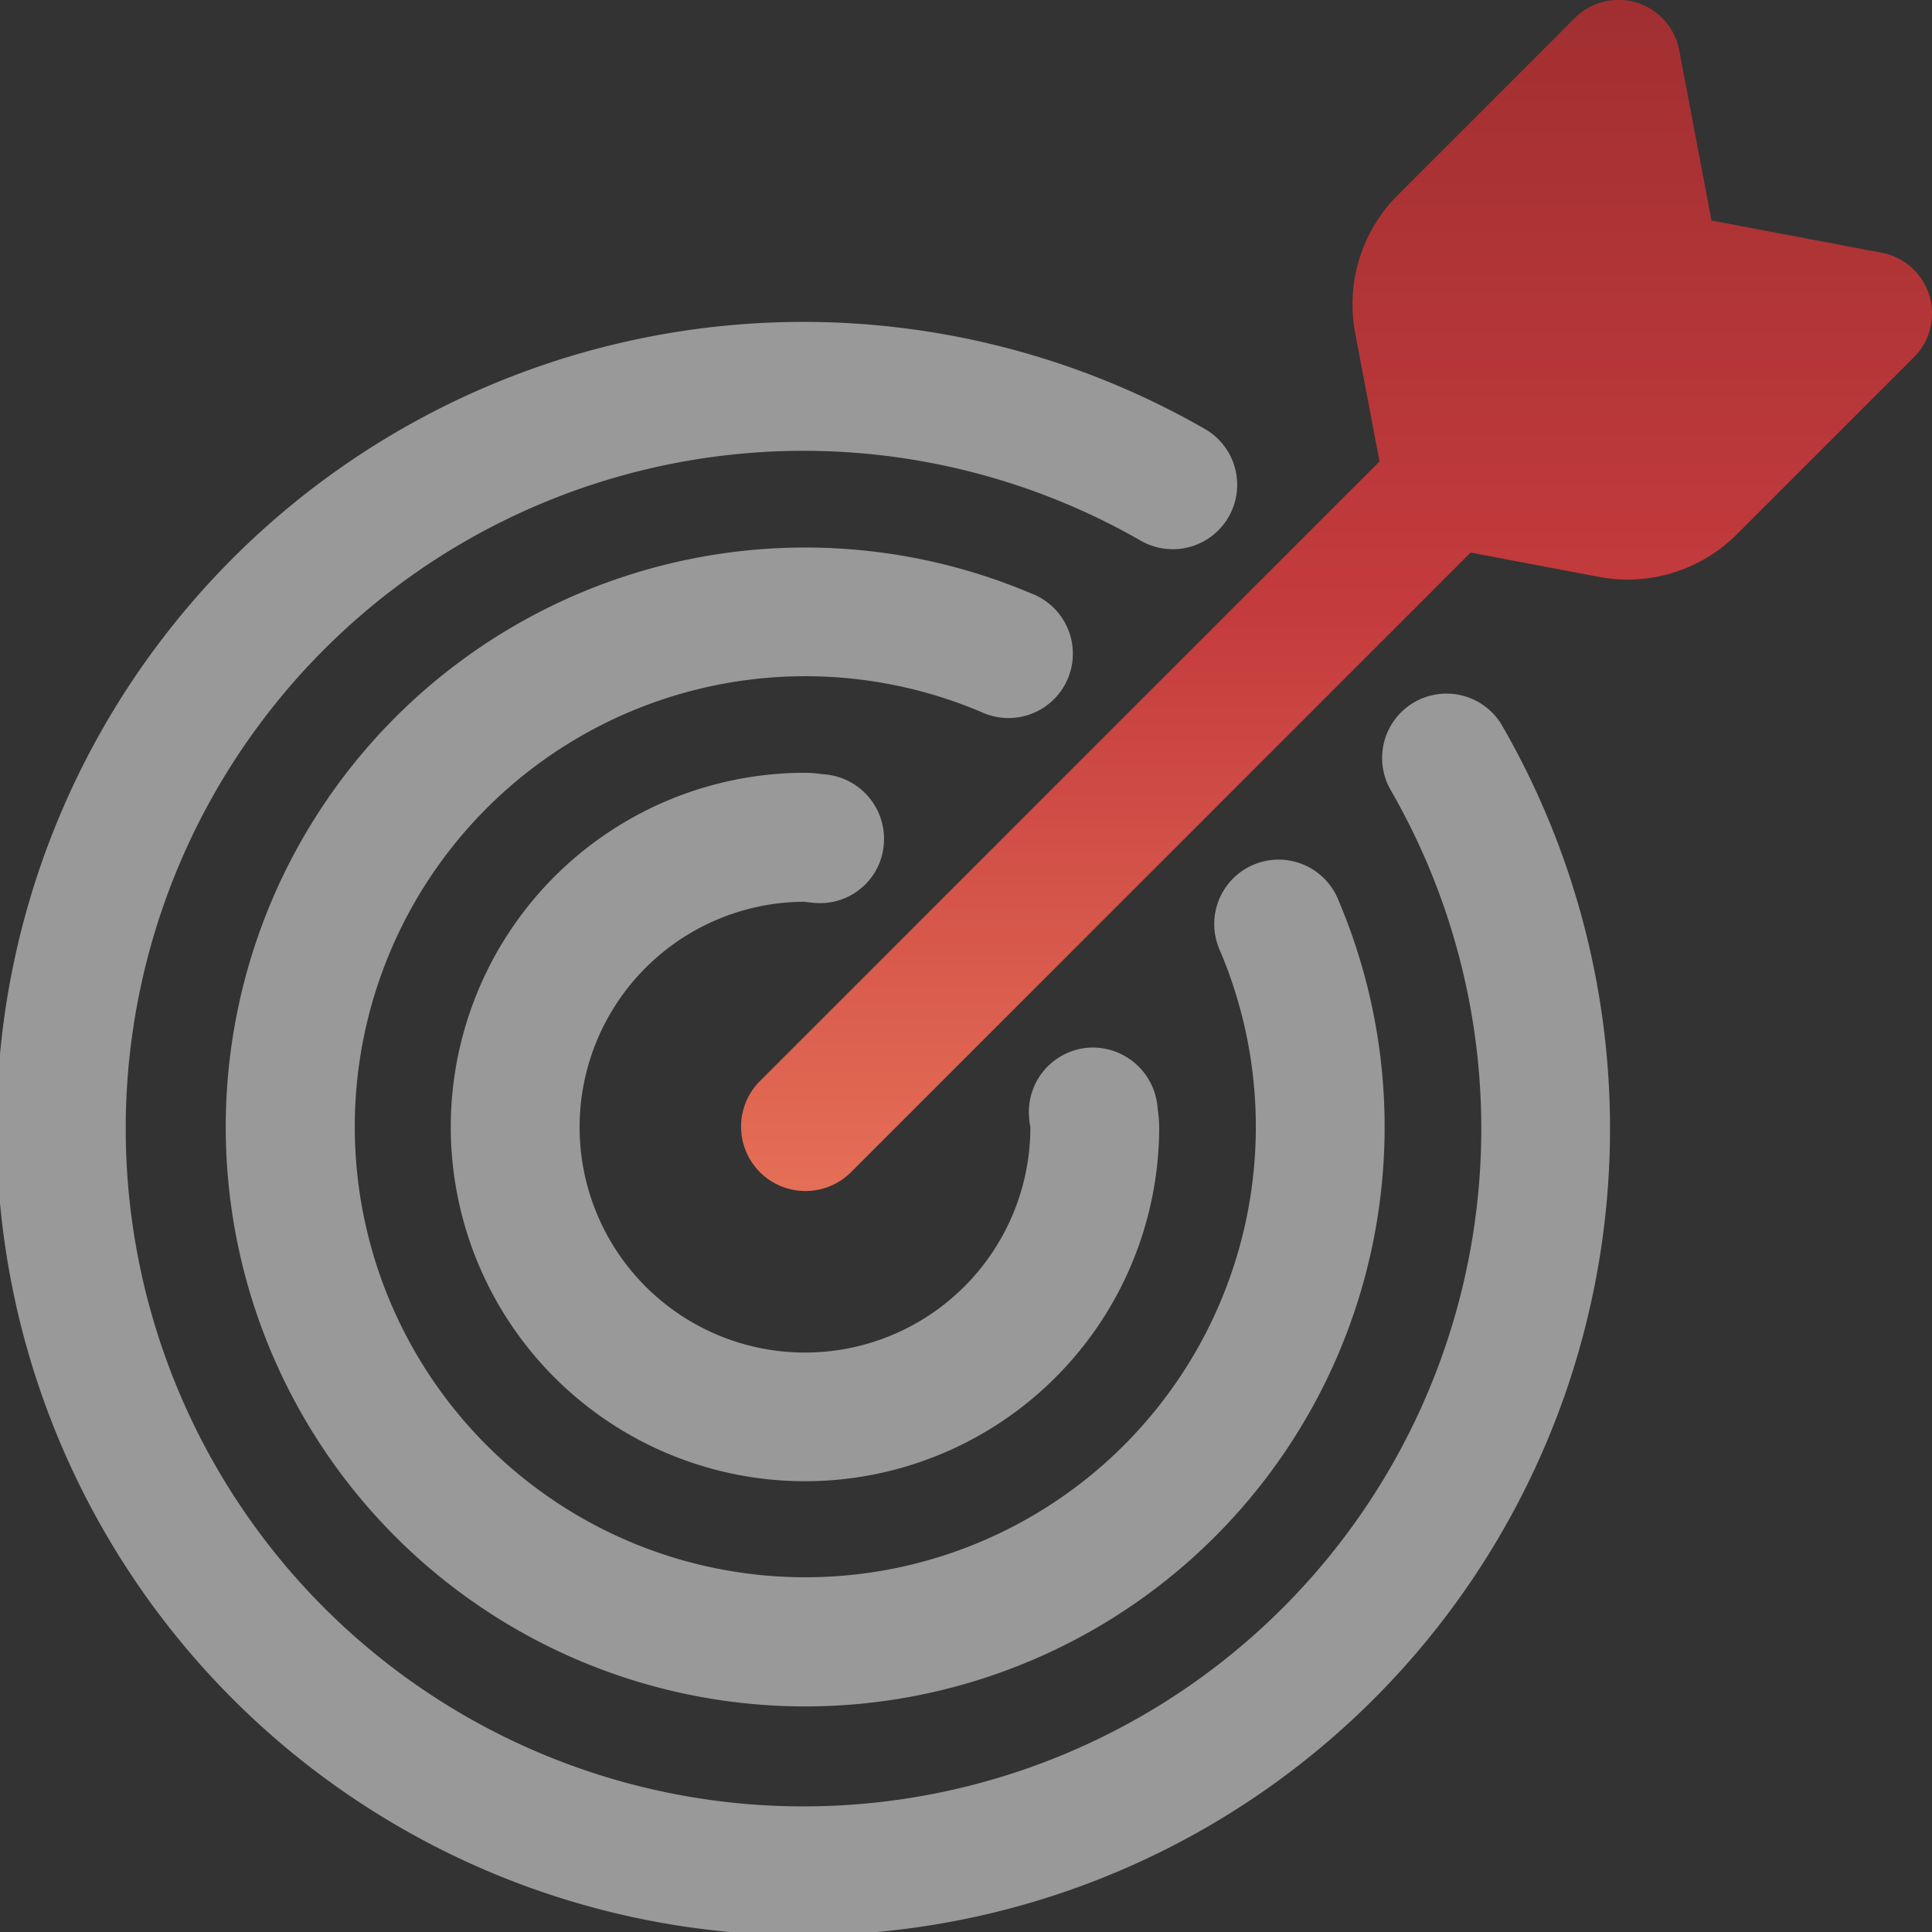 <svg xmlns="http://www.w3.org/2000/svg" xmlns:xlink="http://www.w3.org/1999/xlink" width="62" height="62" viewBox="0 0 62 62">
  <rect x="0" y="0" width="62" height="62" fill="#333333" stroke="none"/>
  <defs>
    <clipPath id="clip-path">
      <rect id="사각형_361" data-name="사각형 361" width="62" height="62" transform="translate(619 4737)" fill="#aaa"/>
    </clipPath>
    <clipPath id="clip-path-2">
      <rect id="사각형_451" data-name="사각형 451" width="62" height="62" fill="none"/>
    </clipPath>
    <linearGradient id="linear-gradient" x1="0.5" x2="0.5" y2="1" gradientUnits="objectBoundingBox">
      <stop offset="0" stop-color="#a12f31"/>
      <stop offset="0.513" stop-color="#c43b3d"/>
      <stop offset="1" stop-color="#e56e56"/>
    </linearGradient>
  </defs>
  <g id="icon" transform="translate(-619 -4737)" clip-path="url(#clip-path)">
    <g id="그룹_463" data-name="그룹 463" transform="translate(619 4737)">
      <g id="그룹_462" data-name="그룹 462" clip-path="url(#clip-path-2)">
        <path id="패스_405" data-name="패스 405" d="M54.022,66.622a14.458,14.458,0,1,1-7.673-7.673,2.066,2.066,0,1,0,1.615-3.8,18.595,18.595,0,1,0,9.861,9.861,2.066,2.066,0,1,0-3.8,1.617" transform="translate(-14.866 -36.103)" fill="rgba(255,255,255,0.5)"/>
        <path id="패스_406" data-name="패스 406" d="M48.218,44.544a2.066,2.066,0,1,0-3.58,2.063A21.751,21.751,0,1,1,36.629,38.6a2.067,2.067,0,0,0,2.063-3.582,25.889,25.889,0,1,0,9.526,9.527" transform="translate(0 -21.237)" fill="rgba(255,255,255,0.5)"/>
        <path id="패스_407" data-name="패스 407" d="M55.539,79.908h.008c.133.018.266.034.4.041A2.051,2.051,0,0,0,58.1,77.983a2.079,2.079,0,0,0-1.976-2.169,3.919,3.919,0,0,0-.557-.045A11.367,11.367,0,1,0,66.932,87.136a4.091,4.091,0,0,0-.05-.585,2.09,2.09,0,0,0-2.166-1.964,2.069,2.069,0,0,0-1.964,2.165,2.563,2.563,0,0,0,.046.384,7.233,7.233,0,1,1-7.26-7.228" transform="translate(-29.732 -50.969)" fill="rgba(255,255,255,0.5)"/>
        <path id="패스_408" data-name="패스 408" d="M110.759,9.476a1.983,1.983,0,0,0-1.526-1.365l-5.463-1.035-1.036-5.465A1.983,1.983,0,0,0,99.382.579L93.7,6.263a4.961,4.961,0,0,0-1.364,4.429l.781,4.117-19.9,19.9a2.067,2.067,0,0,0,2.923,2.923l19.9-19.9,4.112.78a4.958,4.958,0,0,0,4.431-1.366l5.684-5.683a1.987,1.987,0,0,0,.494-1.986" transform="translate(-48.846 0)" fill="url(#linear-gradient)"/>
      </g>
    </g>
  </g>
</svg>
